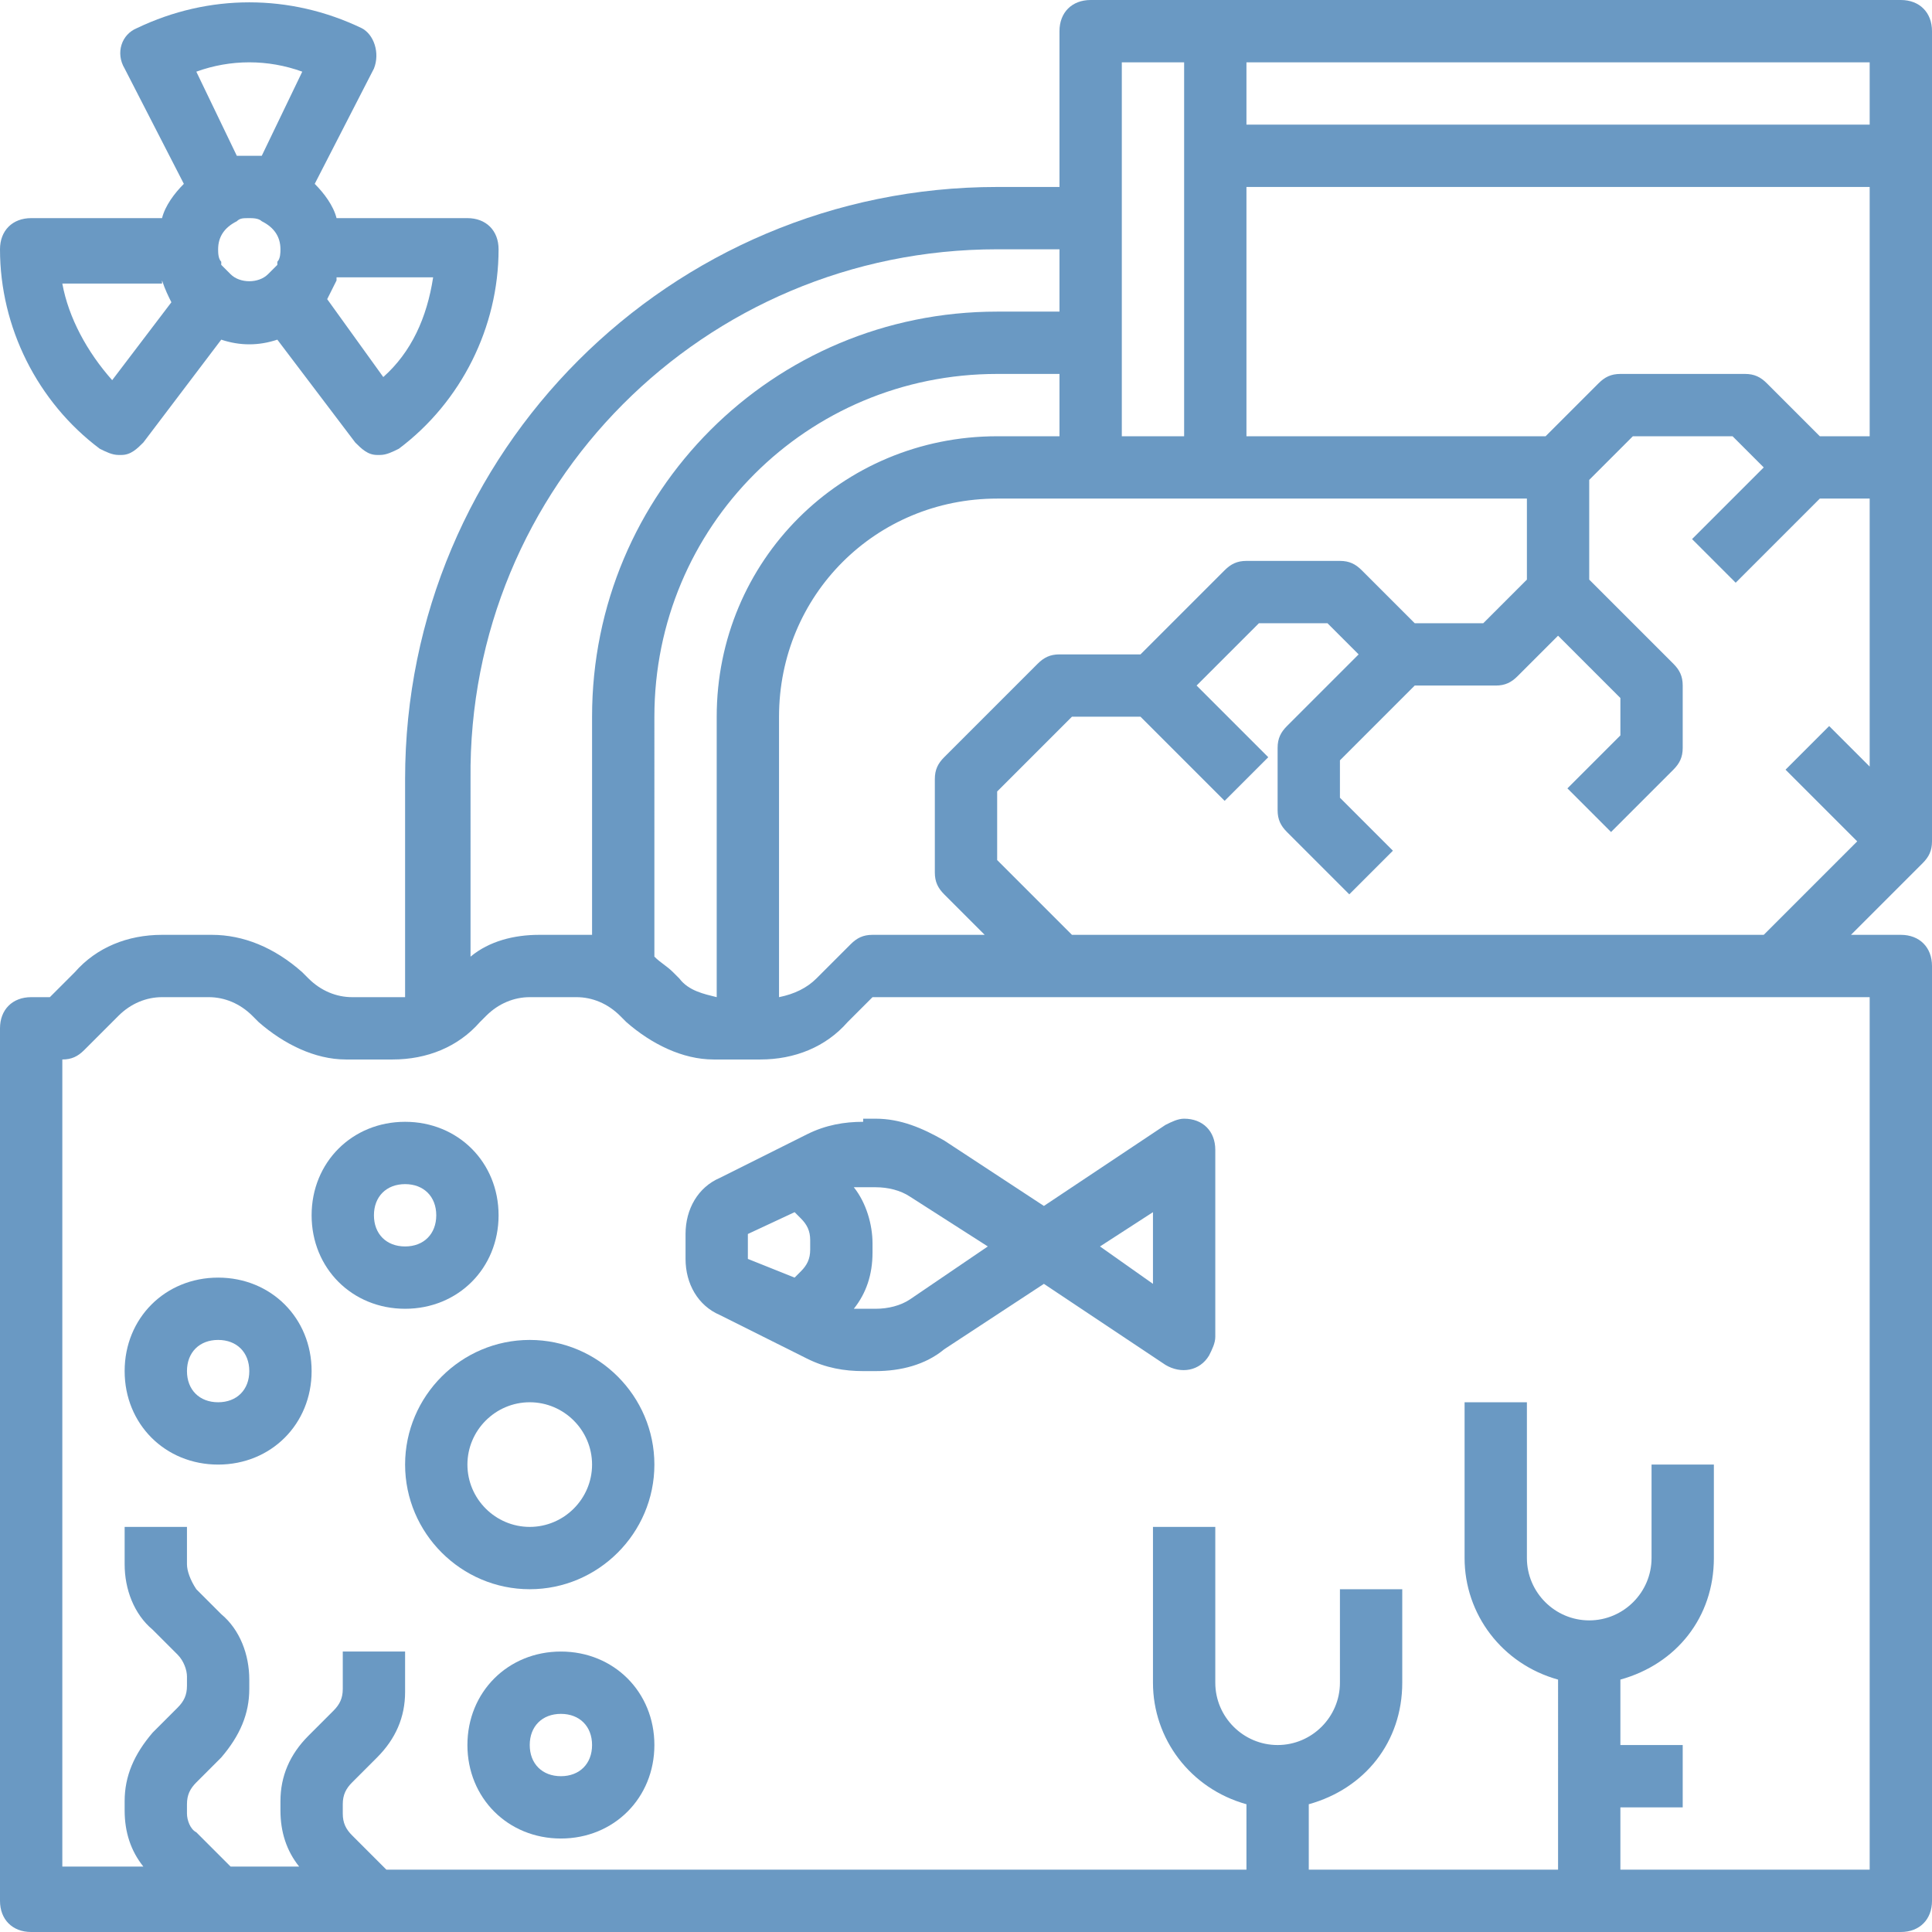 <?xml version="1.0" encoding="utf-8"?>
<!-- Generator: Adobe Illustrator 23.0.3, SVG Export Plug-In . SVG Version: 6.00 Build 0)  -->
<svg version="1.1" id="Capa_1" xmlns="http://www.w3.org/2000/svg" xmlns:xlink="http://www.w3.org/1999/xlink" x="0px" y="0px"
	 viewBox="0 0 496 496" style="enable-background:new 0 0 496 496;" xml:space="preserve">
<style type="text/css">
	.st0{fill:#6A99C3;}
</style>
<g>
	<g>
		<path class="st0" d="M496,216V8c0-4.8-3.2-8-8-8H280c-4.8,0-8,3.2-8,8v40h-16c-84,0-152,68-152,152v56c-0.8,0-1.6,0-1.6,0h-12
			c-4,0-8-1.6-11.2-4.8l-1.6-1.6c-7.2-6.4-15.2-9.6-23.2-9.6H41.6c-8.8,0-16.8,3.2-22.4,9.6l-6.4,6.4H8c-4.8,0-8,3.2-8,8v224
			c0,4.8,3.2,8,8,8h480c4.8,0,8-3.2,8-8V248c0-4.8-3.2-8-8-8h-12.8l18.4-18.4C495.2,220,496,218.4,496,216z M288,16h16v96h-16V16z
			 M392,128L392,128v20.8L380.8,160h-17.6l-13.6-13.6c-1.6-1.6-3.2-2.4-5.6-2.4h-24c-2.4,0-4,0.8-5.6,2.4L292.8,168H272
			c-2.4,0-4,0.8-5.6,2.4l-24,24c-1.6,1.6-2.4,3.2-2.4,5.6v24c0,2.4,0.8,4,2.4,5.6l10.4,10.4H224c-2.4,0-4,0.8-5.6,2.4l-8.8,8.8
			c-2.4,2.4-5.6,4-9.6,4.8v-72c0-31.2,24.8-56,56-56H392z M184,184v72c-3.2-0.8-7.2-1.6-9.6-4.8l-1.6-1.6c-1.6-1.6-3.2-2.4-4.8-4
			V184c0-48.8,39.2-88,88-88h16v16h-16C216,112,184,144,184,184z M120.8,200C120,124.8,180.8,64,256,64h16v16h-16
			c-57.6,0-104,46.4-104,104v56c-0.8,0-1.6,0-1.6,0h-12c-6.4,0-12.8,1.6-17.6,5.6C120.8,245.6,120.8,200,120.8,200z M480,256v224
			h-64v-16h16v-16h-16v-16.8c14.4-4,24-16,24-31.2v-24h-16v24c0,8.8-7.2,16-16,16s-16-7.2-16-16v-40h-16v40c0,14.4,9.6,27.2,24,31.2
			V480h-64v-16.8c14.4-4,24-16,24-31.2v-24h-16v24c0,8.8-7.2,16-16,16s-16-7.2-16-16v-40h-16v40c0,14.4,9.6,27.2,24,31.2V480H99.2
			l-8.8-8.8c-1.6-1.6-2.4-3.2-2.4-5.6v-2.4c0-2.4,0.8-4,2.4-5.6l6.4-6.4c4.8-4.8,7.2-10.4,7.2-16.8V424H88v9.6c0,2.4-0.8,4-2.4,5.6
			l-6.4,6.4c-4.8,4.8-7.2,10.4-7.2,16.8v2.4c0,5.6,1.6,10.4,4.8,14.4H59.2l-8.8-8.8c-1.6-0.8-2.4-3.2-2.4-4.8v-2.4
			c0-2.4,0.8-4,2.4-5.6l6.4-6.4c4.8-5.6,7.2-11.2,7.2-17.6v-2.4c0-6.4-2.4-12.8-7.2-16.8l-6.4-6.4c-1.6-2.4-2.4-4.8-2.4-6.4V392H32
			v9.6c0,6.4,2.4,12.8,7.2,16.8l6.4,6.4c1.6,1.6,2.4,4,2.4,5.6v2.4c0,2.4-0.8,4-2.4,5.6l-6.4,6.4c-4.8,5.6-7.2,11.2-7.2,17.6v2.4
			c0,5.6,1.6,10.4,4.8,14.4H16V272c2.4,0,4-0.8,5.6-2.4l8.8-8.8c3.2-3.2,7.2-4.8,11.2-4.8h12c4,0,8,1.6,11.2,4.8l1.6,1.6
			c6.4,5.6,14.4,9.6,22.4,9.6h12c8.8,0,16.8-3.2,22.4-9.6l1.6-1.6c3.2-3.2,7.2-4.8,11.2-4.8h12c4,0,8,1.6,11.2,4.8l1.6,1.6
			c6.4,5.6,14.4,9.6,22.4,9.6h12c8.8,0,16.8-3.2,22.4-9.6l6.4-6.4L480,256L480,256z M480,196.8l-10.4-10.4l-11.2,11.2l18.4,18.4
			l-24,24H275.2L256,220.8v-17.6l19.2-19.2h17.6l21.6,21.6l11.2-11.2L307.2,176l16-16h17.6l8,8l-18.4,18.4c-1.6,1.6-2.4,3.2-2.4,5.6
			v16c0,2.4,0.8,4,2.4,5.6l16,16l11.2-11.2L344,204.8v-9.6l19.2-19.2H384c2.4,0,4-0.8,5.6-2.4l10.4-10.4l16,16v9.6l-13.6,13.6
			l11.2,11.2l16-16c1.6-1.6,2.4-3.2,2.4-5.6v-16c0-2.4-0.8-4-2.4-5.6L408,148.8v-25.6l11.2-11.2h25.6l8,8l-18.4,18.4l11.2,11.2
			l21.6-21.6H480V196.8z M480,112h-12.8l-13.6-13.6c-1.6-1.6-3.2-2.4-5.6-2.4h-32c-2.4,0-4,0.8-5.6,2.4L396.8,112H320V48h160V112z
			 M480,32H320V16h160V32z"/>
	</g>
</g>
<g>
	<g>
		<path class="st0" d="M304,287.2c-1.6,0-3.2,0.8-4.8,1.6L268,309.6l-25.6-16.8c-5.6-3.2-11.2-5.6-17.6-5.6h-3.2v0.8
			c-4.8,0-9.6,0.8-14.4,3.2l-22.4,11.2c-5.6,2.4-8.8,8-8.8,14.4v6.4c0,6.4,3.2,12,8.8,14.4l22.4,11.2c4.8,2.4,9.6,3.2,14.4,3.2h3.2
			c6.4,0,12.8-1.6,17.6-5.6l25.6-16.8l31.2,20.8c4,2.4,8.8,1.6,11.2-2.4c0.8-1.6,1.6-3.2,1.6-4.8v-48
			C312,290.4,308.8,287.2,304,287.2z M208,320.8c0,2.4-0.8,4-2.4,5.6L204,328l-12-4.8v-6.4l12-5.6l1.6,1.6c1.6,1.6,2.4,3.2,2.4,5.6
			V320.8z M233.6,333.6c-2.4,1.6-5.6,2.4-8.8,2.4h-3.2c-0.8,0-1.6,0-2.4,0c3.2-4,4.8-8.8,4.8-14.4v-2.4c0-4.8-1.6-10.4-4.8-14.4
			c0.8,0,1.6,0,2.4,0h3.2c3.2,0,6.4,0.8,8.8,2.4l20,12.8L233.6,333.6z M296,329.6l-13.6-9.6l13.6-8.8V329.6z"/>
	</g>
</g>
<g>
	<g>
		<path class="st0" d="M144,424c-13.6,0-24,10.4-24,24s10.4,24,24,24s24-10.4,24-24S157.6,424,144,424z M144,456c-4.8,0-8-3.2-8-8
			s3.2-8,8-8s8,3.2,8,8S148.8,456,144,456z"/>
	</g>
</g>
<g>
	<g>
		<path class="st0" d="M56,328c-13.6,0-24,10.4-24,24s10.4,24,24,24s24-10.4,24-24S69.6,328,56,328z M56,360c-4.8,0-8-3.2-8-8
			s3.2-8,8-8s8,3.2,8,8S60.8,360,56,360z"/>
	</g>
</g>
<g>
	<g>
		<path class="st0" d="M104,288c-13.6,0-24,10.4-24,24s10.4,24,24,24s24-10.4,24-24S117.6,288,104,288z M104,320c-4.8,0-8-3.2-8-8
			s3.2-8,8-8s8,3.2,8,8S108.8,320,104,320z"/>
	</g>
</g>
<g>
	<g>
		<path class="st0" d="M136,344c-17.6,0-32,14.4-32,32s14.4,32,32,32s32-14.4,32-32S153.6,344,136,344z M136,392
			c-8.8,0-16-7.2-16-16s7.2-16,16-16s16,7.2,16,16S144.8,392,136,392z"/>
	</g>
</g>
<g>
	<g>
		<path class="st0" d="M120,56H86.4c-0.8-3.2-3.2-6.4-5.6-8.8L96,17.6c1.6-4,0-8.8-3.2-10.4c-18.4-8.8-39.2-8.8-57.6,0
			c-4,1.6-5.6,6.4-3.2,10.4l15.2,29.6c-2.4,2.4-4.8,5.6-5.6,8.8H8c-4.8,0-8,3.2-8,8c0,20,9.6,39.2,25.6,51.2
			c1.6,0.8,3.2,1.6,4.8,1.6h0.8c2.4,0,4-1.6,5.6-3.2l20-26.4c4.8,1.6,9.6,1.6,14.4,0l20,26.4c1.6,1.6,3.2,3.2,5.6,3.2h0.8
			c1.6,0,3.2-0.8,4.8-1.6c16-12,25.6-31.2,25.6-51.2C128,59.2,124.8,56,120,56z M28.8,97.6c-6.4-7.2-11.2-16-12.8-24.8h25.6V72
			c0.8,2.4,1.6,4,2.4,5.6L28.8,97.6z M71.2,67.2c0,0,0,0,0,0.8c-0.8,0.8-1.6,1.6-2.4,2.4c-2.4,2.4-7.2,2.4-9.6,0
			c-0.8-0.8-1.6-1.6-2.4-2.4c0,0,0,0,0-0.8C56,66.4,56,64.8,56,64c0-3.2,1.6-5.6,4.8-7.2C61.6,56,62.4,56,64,56c0.8,0,2.4,0,3.2,0.8
			c3.2,1.6,4.8,4,4.8,7.2C72,64.8,72,66.4,71.2,67.2z M67.2,40c-2.4,0-4,0-6.4,0L50.4,18.4c8.8-3.2,18.4-3.2,27.2,0L67.2,40z
			 M98.4,96.8L84,76.8c0.8-1.6,1.6-3.2,2.4-4.8c0,0,0,0,0-0.8h24.8C109.6,81.6,105.6,90.4,98.4,96.8z"/>
	</g>
</g>
</svg>
